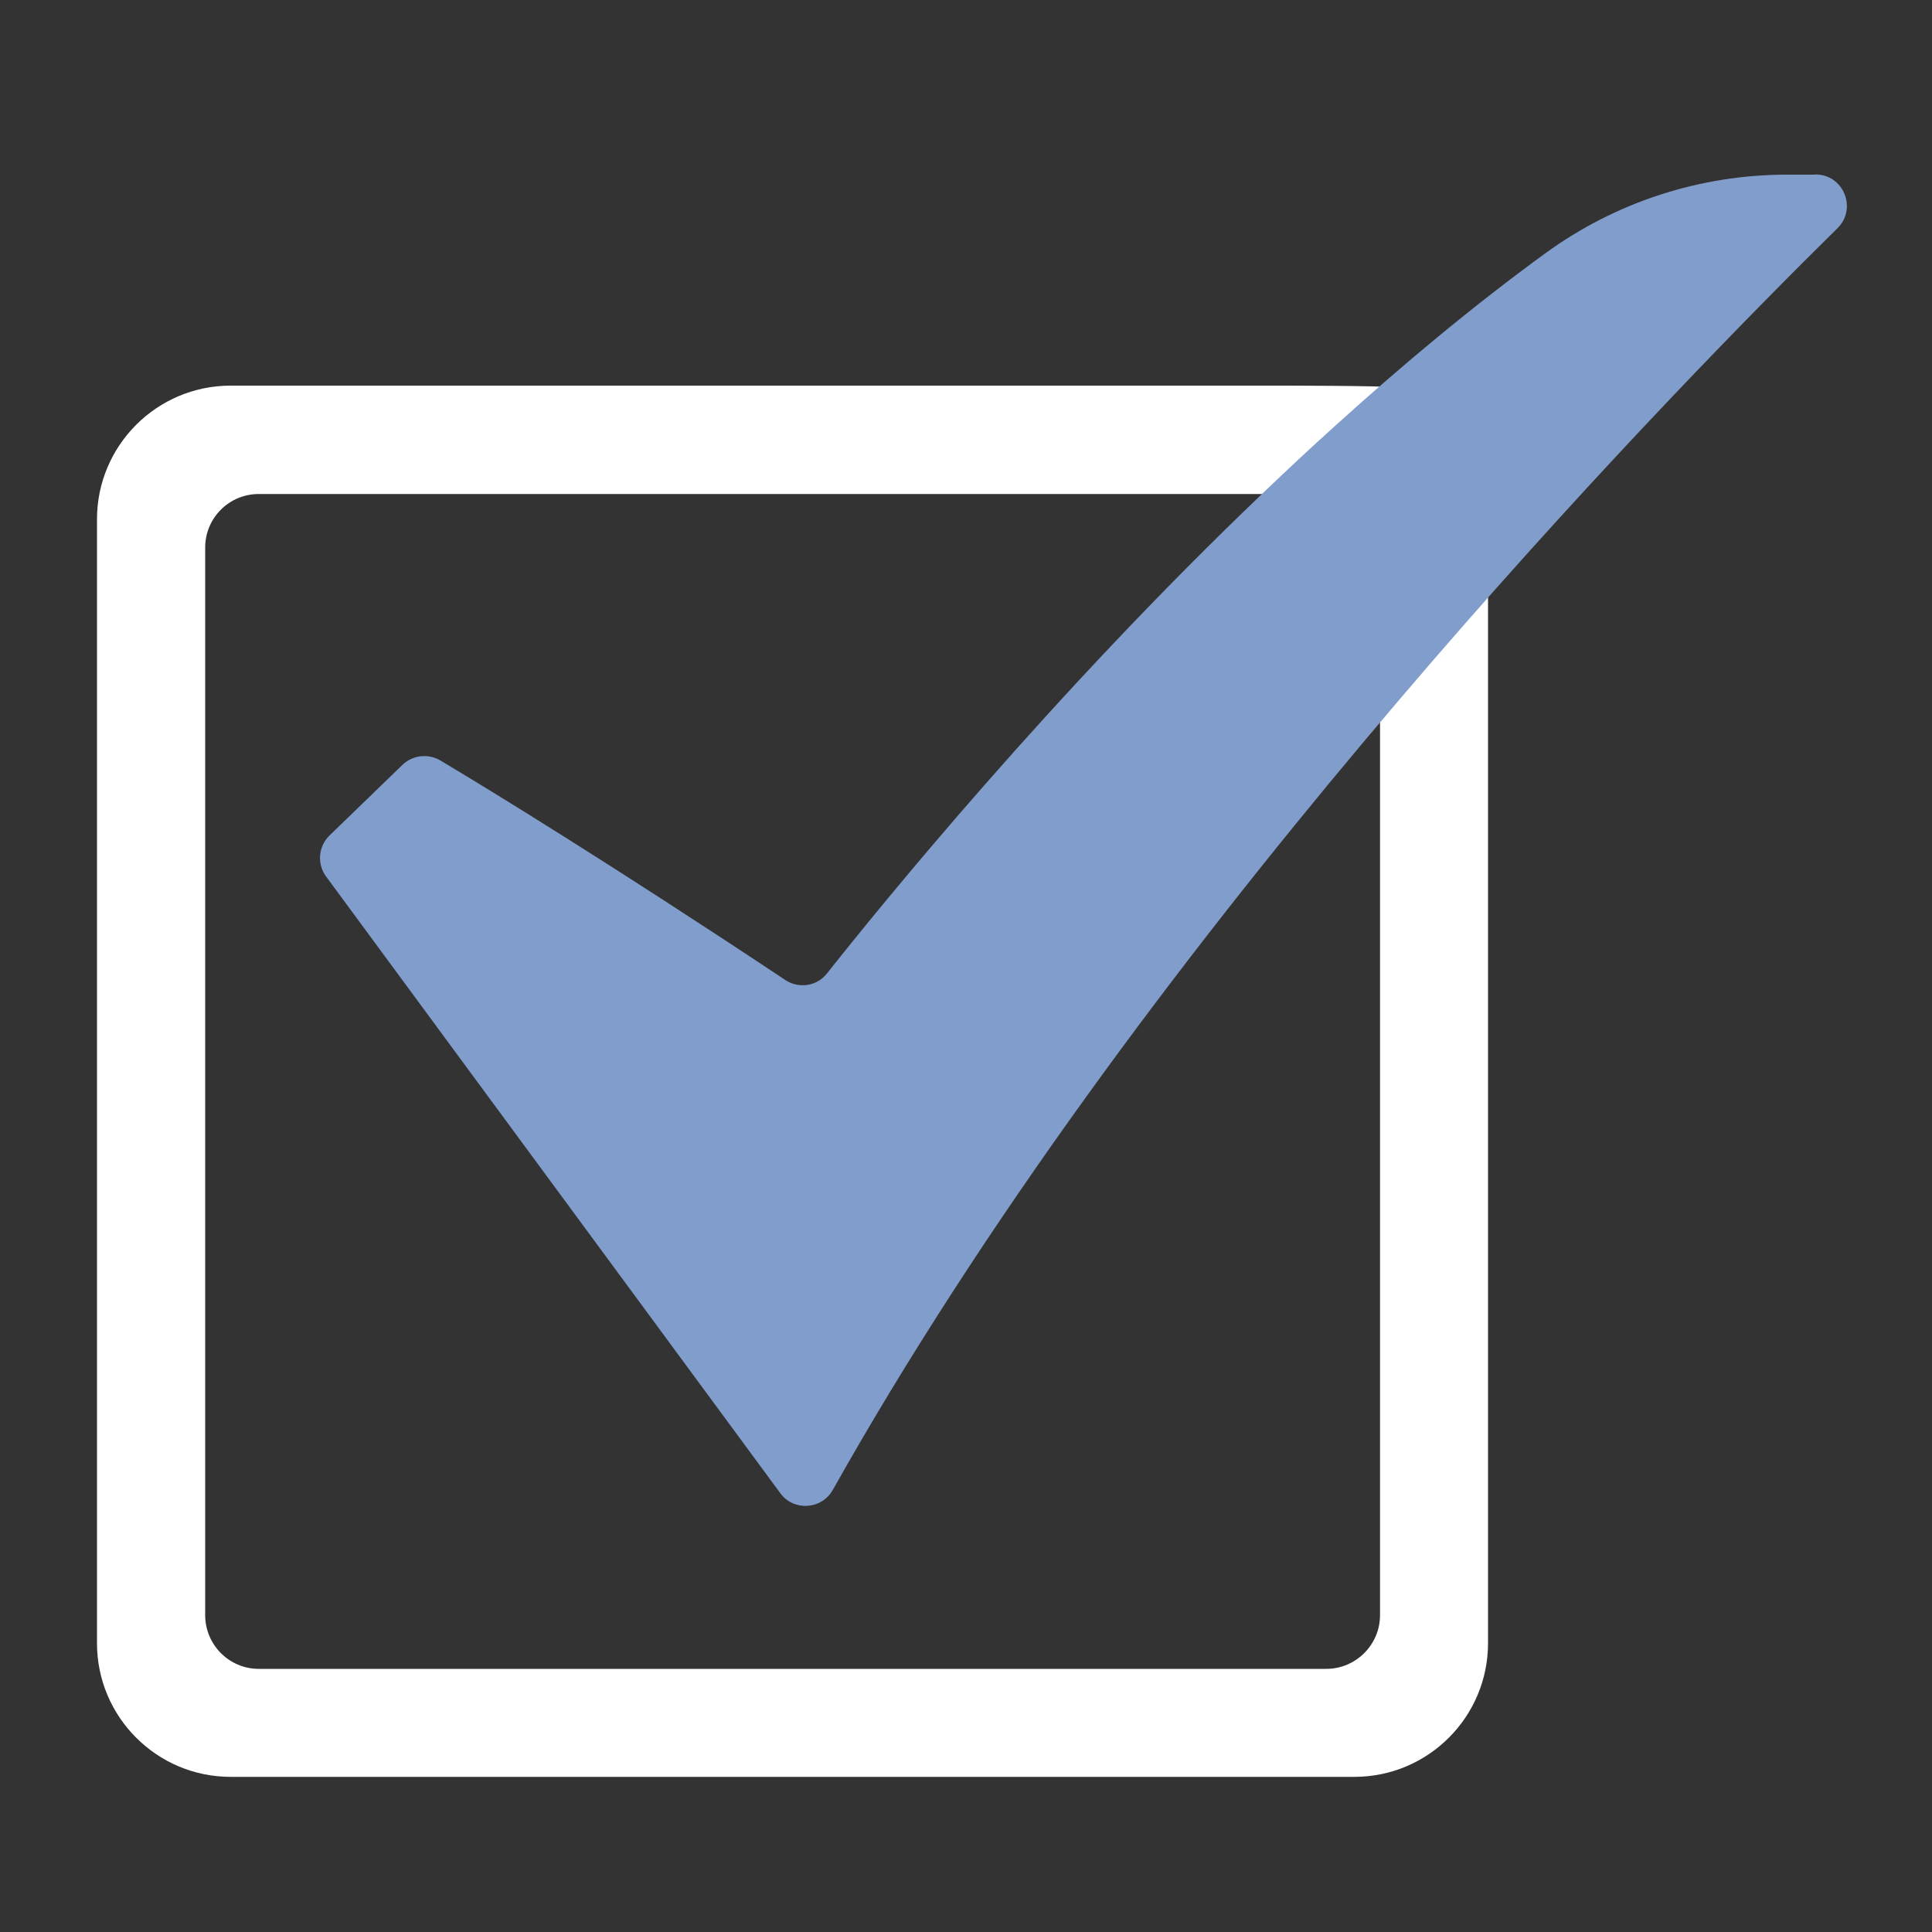 <?xml version="1.0" encoding="UTF-8"?>
<svg id="Layer_1" data-name="Layer 1" xmlns="http://www.w3.org/2000/svg" viewBox="0 0 100 100">
  <rect x="0" y="0" width="100" height="100" fill="#333333" stroke="none"/>
  <defs>
    <style>
      .cls-1 {
        fill: #a90000;
      }

      .cls-1, .cls-2, .cls-3 {
        stroke-width: 0px;
      }

      .cls-2 {
        fill: #809dcc;
      }

      .cls-3 {
        fill: #fff;
      }
    </style>
  </defs>
  <path class="cls-1" d="M69.13,22.01c-1.28,1.15-2.53,2.32-3.76,3.5h1.46c2.06,0,3.75,1.67,3.75,3.74v9.15c1.2-1.43,2.39-2.82,3.56-4.18v-6.41c0-2.95-2.18-5.39-5.01-5.8Z"/>
  <g>
    <path class="cls-3" d="M76.03,30.79v54.25c0,3.27-2.65,5.92-5.92,5.92H11.94c-3.27,0-5.92-2.65-5.92-5.92V26.88c0-3.27,2.65-5.92,5.92-5.92h54.13c.29,0,5.62.02,5.9.07-1.29,1.16-2.99,2.34-4.23,3.53H13.39c-2.09,0-3.77,1.68-3.77,3.77v55.26c0,2.09,1.68,3.78,3.77,3.78h55.26c2.08,0,3.78-1.69,3.78-3.78v-48.58c1.21-1.44,2.41-2.84,3.59-4.22Z"/>
    <path class="cls-3" d="M70.11,91.97H11.94c-3.82,0-6.92-3.1-6.92-6.92V26.88c0-3.82,3.1-6.92,6.92-6.92h54.13c.06,0,5.65,0,6.08.09l2.01.36-1.52,1.37c-.6.54-1.28,1.08-1.95,1.61-.79.63-1.61,1.28-2.26,1.9l-.29.28H13.39c-1.53,0-2.77,1.24-2.77,2.77v55.26c0,1.53,1.24,2.78,2.77,2.78h55.26c1.53,0,2.78-1.25,2.78-2.78v-48.95l.23-.28c1.21-1.45,2.42-2.85,3.6-4.23l1.76-2.04v56.95c0,3.82-3.1,6.92-6.92,6.92ZM11.94,21.96c-2.71,0-4.92,2.21-4.92,4.92v58.17c0,2.71,2.21,4.92,4.92,4.92h58.17c2.71,0,4.92-2.21,4.92-4.92v-51.55c-.53.62-1.06,1.24-1.59,1.88v48.22c0,2.64-2.15,4.78-4.78,4.78H13.39c-2.63,0-4.77-2.15-4.77-4.78V28.33c0-2.63,2.14-4.77,4.77-4.77h53.96c.59-.54,1.25-1.07,1.9-1.58-1.34-.01-2.78-.02-3.18-.02H11.94Z"/>
  </g>
  <path class="cls-2" d="M93.97,9.03c1.45,0,2.17,1.76,1.14,2.78-4.06,4-12,12.04-20.97,22.41-1.17,1.36-2.36,2.75-3.56,4.18-9.49,11.3-19.68,24.84-27.47,38.71-.58,1.03-2.02,1.13-2.72.18l-23.51-31.92c-.48-.65-.41-1.56.18-2.13l3.77-3.65c.53-.51,1.33-.6,1.96-.23,2.4,1.43,8.72,5.29,17.85,11.36.7.47,1.64.33,2.16-.33,2.78-3.51,11.61-14.4,22.57-24.87,1.23-1.18,2.48-2.35,3.76-3.5,3.5-3.17,7.16-6.22,10.87-8.92,3.63-2.64,8-4.06,12.49-4.06h1.48Z"/>
</svg>